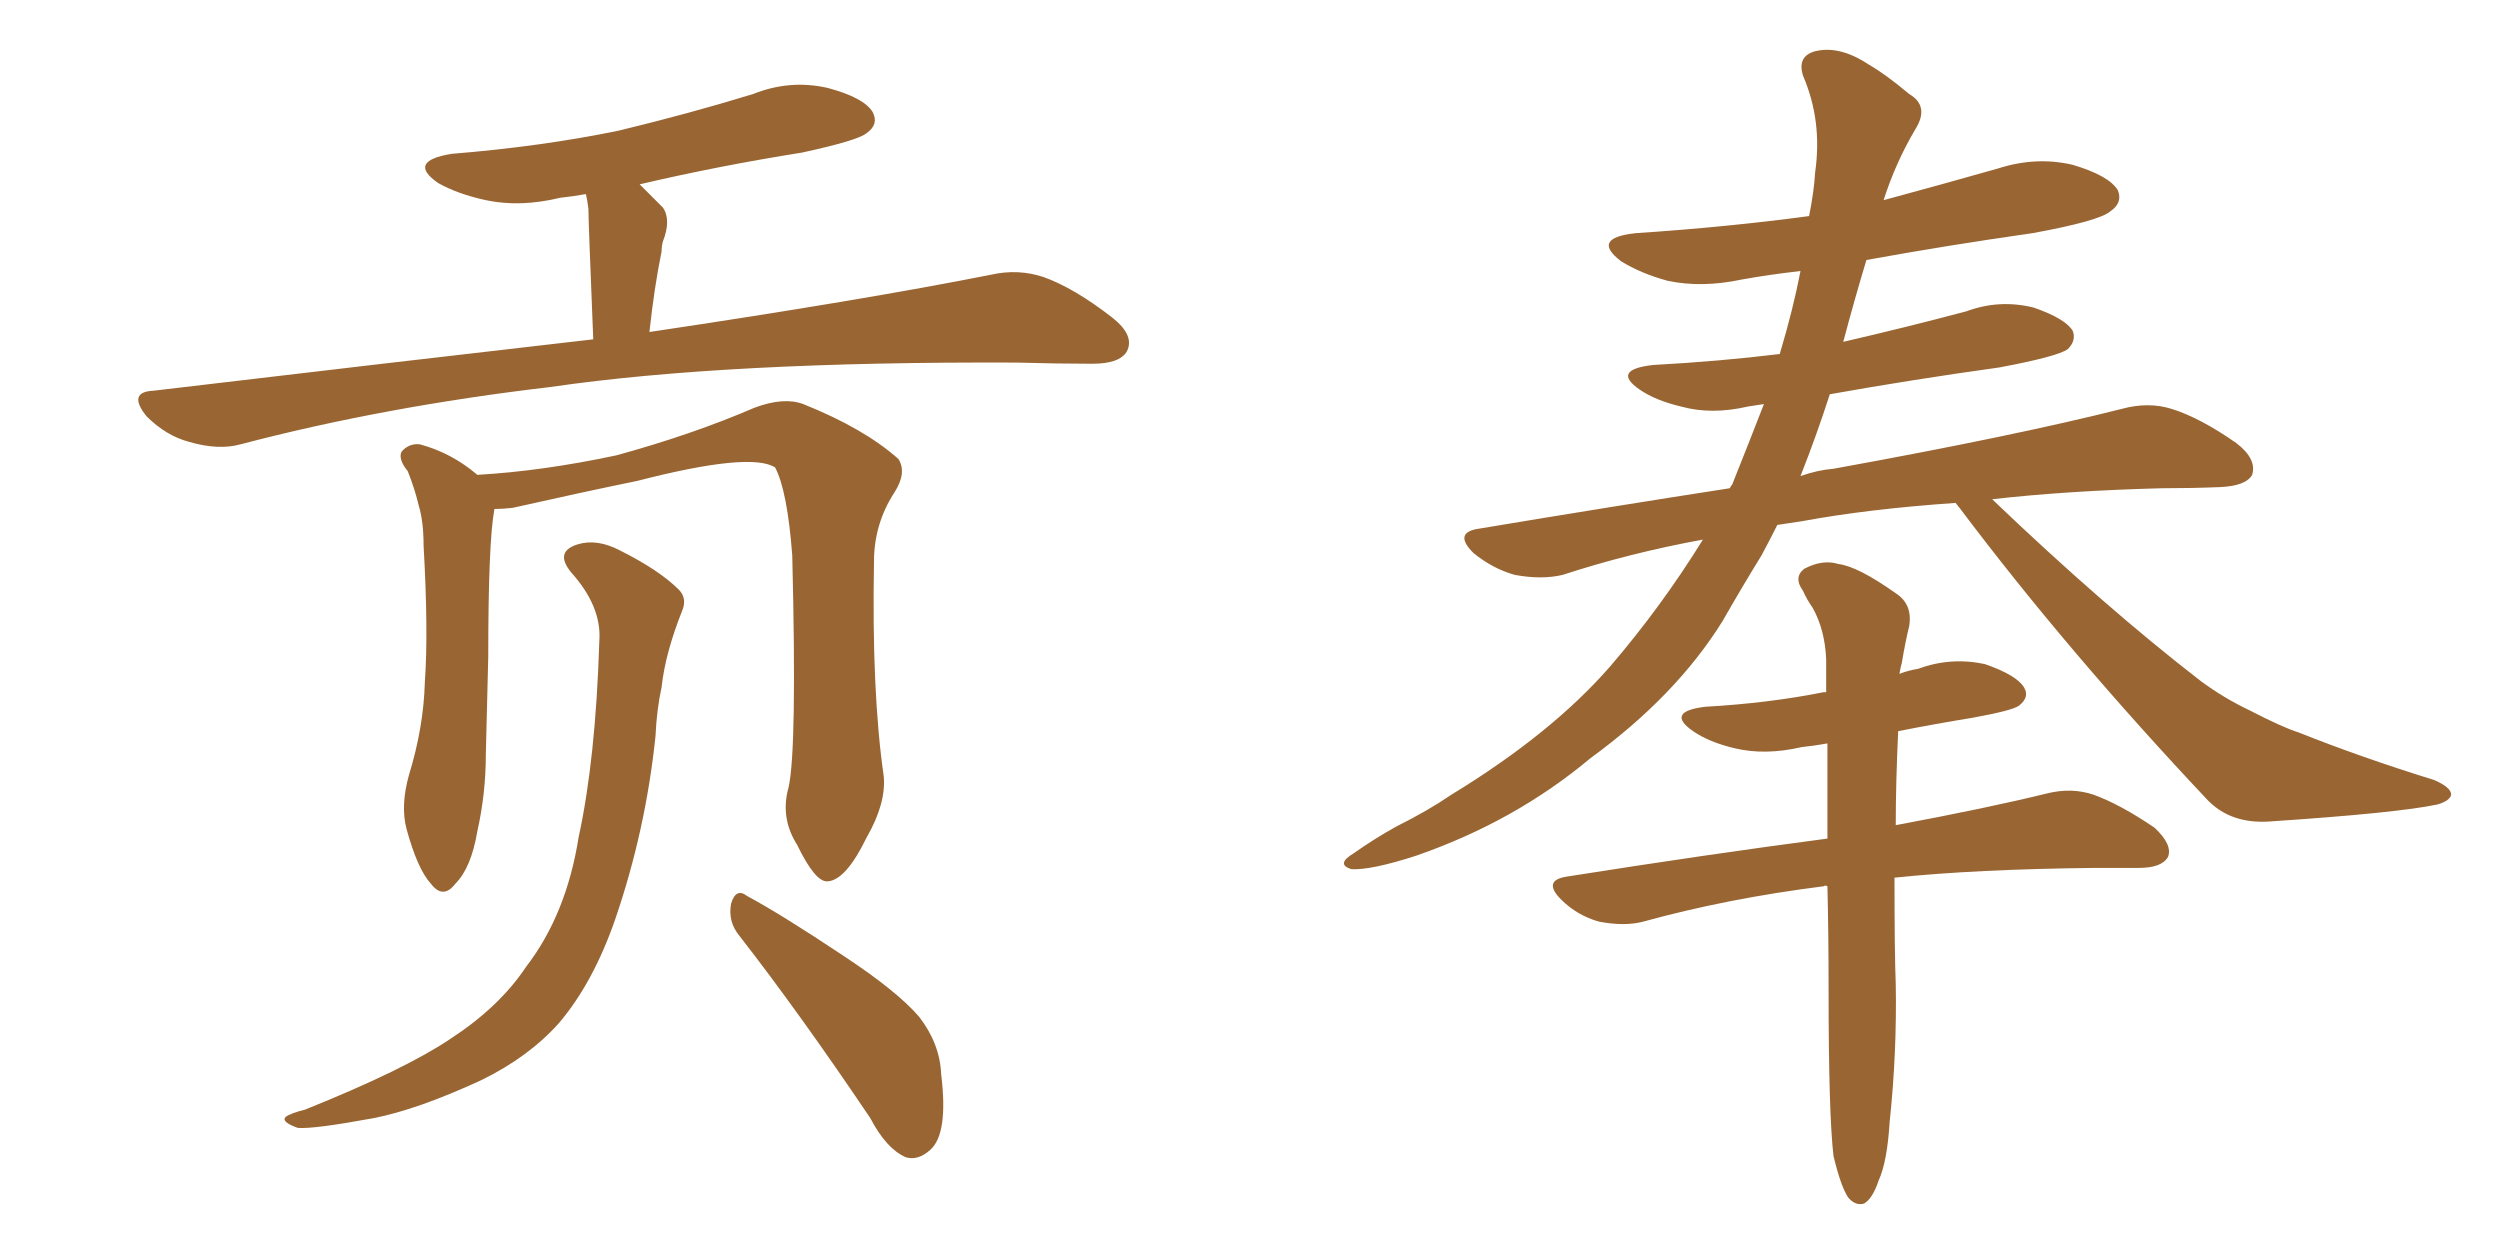 <svg xmlns="http://www.w3.org/2000/svg" xmlns:xlink="http://www.w3.org/1999/xlink" width="300" height="150"><path fill="#996633" padding="10" d="M71.19 40.72L71.19 40.72Q70.61 26.51 70.61 25.05L70.61 25.05Q70.46 23.88 70.31 23.29L70.31 23.29Q68.70 23.58 67.24 23.73L67.24 23.73Q62.40 24.90 58.30 24.02L58.30 24.02Q54.93 23.29 52.59 21.97L52.59 21.97Q48.78 19.34 54.20 18.46L54.20 18.46Q65.04 17.58 74.27 15.67L74.27 15.67Q82.76 13.62 90.38 11.28L90.38 11.28Q94.78 9.52 99.32 10.55L99.32 10.55Q103.71 11.72 104.74 13.48L104.74 13.48Q105.47 14.94 104.00 15.97L104.00 15.97Q102.98 16.85 96.24 18.31L96.24 18.31Q86.13 19.92 76.76 22.12L76.76 22.12Q78.08 23.44 79.54 24.90L79.54 24.90Q80.57 26.37 79.54 29.00L79.54 29.00Q79.39 29.59 79.39 30.18L79.39 30.18Q78.52 34.42 77.93 39.84L77.93 39.84Q103.42 36.04 118.95 32.96L118.95 32.96Q122.17 32.23 125.24 33.25L125.24 33.25Q128.91 34.57 133.45 38.09L133.45 38.09Q136.23 40.28 135.21 42.19L135.21 42.19Q134.33 43.65 131.10 43.65L131.10 43.65Q127.00 43.65 122.02 43.51L122.02 43.51Q87.16 43.36 66.06 46.44L66.06 46.44Q46.14 48.78 28.86 53.32L28.86 53.32Q26.22 54.05 22.71 53.03L22.71 53.03Q19.92 52.29 17.58 49.95L17.58 49.95Q15.23 47.02 18.46 46.88L18.46 46.88Q46.88 43.51 71.19 40.72ZM94.63 94.48L94.63 94.48Q95.65 89.94 95.07 66.65L95.07 66.65Q94.48 58.89 93.02 56.10L93.02 56.10L93.02 56.10Q90.09 54.20 76.46 57.71L76.46 57.71Q70.02 59.03 61.52 60.94L61.52 60.94Q60.35 61.08 59.33 61.08L59.33 61.08Q58.59 65.04 58.59 78.81L58.59 78.81Q58.45 84.67 58.30 90.53L58.30 90.53Q58.30 95.21 57.28 99.76L57.28 99.76Q56.54 104.15 54.64 106.05L54.64 106.05Q53.17 107.96 51.71 106.05L51.71 106.05Q50.10 104.30 48.78 99.46L48.78 99.46Q48.05 96.68 49.07 93.02L49.07 93.02Q50.83 87.30 50.98 81.88L50.98 81.88Q51.42 75.73 50.83 65.48L50.83 65.48Q50.83 62.55 50.24 60.64L50.24 60.64Q49.80 58.74 48.93 56.54L48.93 56.54Q47.75 55.08 48.19 54.20L48.19 54.20Q49.07 53.17 50.39 53.32L50.39 53.32Q54.20 54.35 57.28 56.98L57.28 56.98Q65.04 56.54 73.97 54.64L73.97 54.64Q83.06 52.15 90.53 48.93L90.53 48.93Q94.04 47.61 96.39 48.49L96.39 48.49Q103.71 51.42 107.81 55.08L107.81 55.08Q108.84 56.69 107.37 59.03L107.37 59.03Q104.88 62.84 104.88 67.38L104.88 67.38Q104.59 83.06 106.05 93.16L106.05 93.16L106.05 93.16Q106.35 96.39 104.00 100.49L104.00 100.49Q101.51 105.62 99.32 105.76L99.32 105.76Q97.85 105.91 95.65 101.37L95.65 101.37Q93.60 98.14 94.63 94.48ZM88.77 112.35L88.77 112.35Q87.30 110.60 87.74 108.40L87.74 108.40Q88.33 106.49 89.65 107.52L89.65 107.52Q93.75 109.72 101.22 114.70L101.22 114.70Q107.67 118.95 110.30 122.02L110.30 122.02Q112.79 125.24 112.94 128.91L112.94 128.91Q113.82 136.08 111.62 137.99L111.62 137.99Q110.16 139.31 108.69 138.87L108.69 138.87Q106.35 137.84 104.44 134.18L104.44 134.18Q95.95 121.58 88.77 112.35ZM71.92 76.90L71.92 76.90L71.92 76.90Q72.22 72.80 68.55 68.70L68.55 68.70Q66.50 66.21 69.29 65.33L69.29 65.33Q71.63 64.60 74.41 66.06L74.41 66.06Q79.10 68.41 81.45 70.75L81.45 70.75Q82.47 71.78 81.88 73.24L81.88 73.24Q79.83 78.37 79.39 82.47L79.39 82.47Q78.81 85.11 78.66 88.33L78.66 88.33Q77.49 99.61 73.83 110.30L73.83 110.30Q71.19 117.92 67.09 122.75L67.09 122.75Q63.43 126.86 57.71 129.64L57.71 129.64Q50.10 133.15 44.82 134.18L44.82 134.18Q37.65 135.50 35.74 135.35L35.74 135.35Q33.69 134.62 34.28 134.03L34.28 134.03Q34.86 133.59 36.62 133.15L36.62 133.15Q48.63 128.32 54.05 124.66L54.05 124.66Q59.91 120.85 63.13 116.02L63.13 116.02Q67.97 109.72 69.43 100.49L69.43 100.49Q71.48 91.11 71.92 76.90ZM234.67 60.35L234.67 60.35Q224.12 61.08 216.21 62.55L216.21 62.55Q214.31 62.84 213.28 62.99L213.28 62.99Q212.40 64.75 211.38 66.65L211.38 66.65Q209.03 70.46 206.69 74.56L206.69 74.56Q201.12 83.50 190.87 90.97L190.87 90.97Q181.79 98.58 169.92 102.69L169.92 102.69Q164.50 104.44 162.16 104.30L162.16 104.30Q160.25 103.71 162.45 102.39L162.45 102.39Q164.94 100.63 167.58 99.17L167.58 99.17Q171.39 97.27 174.17 95.36L174.17 95.36Q186.18 88.04 193.21 79.98L193.21 79.98Q199.37 72.80 204.35 64.75L204.35 64.75Q195.56 66.36 187.50 68.99L187.50 68.99Q185.01 69.58 181.79 68.99L181.79 68.99Q179.15 68.26 176.81 66.36L176.81 66.36Q174.32 63.87 177.54 63.43L177.54 63.43Q193.36 60.79 207.57 58.59L207.57 58.59Q207.71 58.30 207.86 58.15L207.86 58.15Q209.91 53.03 211.67 48.49L211.67 48.49Q210.64 48.63 209.77 48.78L209.77 48.78Q205.37 49.80 201.71 48.78L201.71 48.78Q198.63 48.05 196.73 46.73L196.73 46.73Q193.36 44.38 198.34 43.80L198.34 43.80Q206.40 43.36 213.57 42.48L213.57 42.48Q215.19 37.06 216.06 32.52L216.06 32.52Q212.26 32.96 209.03 33.54L209.03 33.54Q204.20 34.57 200.10 33.69L200.10 33.69Q196.88 32.81 194.53 31.35L194.53 31.35Q190.87 28.56 196.29 27.98L196.29 27.98Q207.28 27.25 217.09 25.93L217.09 25.93Q217.68 23.00 217.82 20.65L217.82 20.65Q218.70 14.50 216.36 9.08L216.36 9.08Q215.63 6.74 217.82 6.15L217.82 6.15Q220.75 5.42 224.27 7.76L224.27 7.76Q226.32 8.94 229.10 11.28L229.10 11.28Q231.59 12.74 229.83 15.53L229.83 15.53Q227.49 19.48 226.03 24.02L226.03 24.02Q233.06 22.12 239.79 20.21L239.79 20.21Q244.34 18.75 248.73 19.78L248.73 19.78Q253.13 21.09 254.15 22.85L254.15 22.85Q254.74 24.32 253.27 25.34L253.27 25.34Q251.95 26.51 243.90 27.98L243.90 27.98Q233.64 29.44 223.97 31.20L223.97 31.20Q222.51 36.04 221.19 41.02L221.19 41.02Q228.81 39.26 235.99 37.35L235.99 37.35Q239.94 35.89 244.04 36.91L244.04 36.91Q247.85 38.23 248.73 39.70L248.73 39.70Q249.17 40.87 248.14 41.89L248.14 41.89Q246.97 42.77 239.94 44.09L239.94 44.09Q229.39 45.56 219.58 47.31L219.58 47.31Q217.97 52.29 216.06 57.13L216.06 57.13Q218.12 56.40 220.02 56.25L220.02 56.25Q241.85 52.29 254.59 49.07L254.59 49.07Q257.81 48.19 260.60 49.07L260.60 49.07Q263.96 50.10 268.36 53.17L268.36 53.17Q270.85 55.08 270.26 56.98L270.26 56.98Q269.53 58.30 266.46 58.45L266.46 58.45Q263.09 58.59 259.42 58.59L259.42 58.59Q248.00 58.89 239.06 59.91L239.06 59.91Q252.54 72.80 264.11 81.74L264.11 81.74Q266.89 83.79 269.97 85.25L269.97 85.25Q273.93 87.30 275.83 87.89L275.83 87.89Q283.15 90.82 292.09 93.60L292.09 93.60Q294.14 94.48 294.14 95.36L294.14 95.36Q293.99 96.09 292.53 96.53L292.53 96.53Q287.70 97.56 272.31 98.58L272.31 98.58Q267.77 98.88 264.99 96.09L264.99 96.09Q248.14 78.22 235.25 61.08L235.25 61.08Q234.81 60.50 234.67 60.35ZM220.02 138.72L220.02 138.72L220.02 138.72Q219.43 133.74 219.43 118.65L219.43 118.65Q219.43 112.06 219.29 106.35L219.29 106.35Q218.99 106.20 218.85 106.35L218.85 106.35Q207.28 107.81 197.17 110.60L197.17 110.60Q194.97 111.18 191.89 110.60L191.89 110.60Q189.26 109.86 187.35 107.96L187.35 107.96Q185.01 105.62 188.09 105.18L188.09 105.18Q204.79 102.54 219.29 100.63L219.29 100.63Q219.29 94.48 219.29 89.21L219.29 89.21Q217.68 89.50 216.21 89.65L216.21 89.65Q211.82 90.67 208.15 89.79L208.15 89.79Q205.08 89.06 203.17 87.74L203.17 87.74Q199.80 85.40 204.64 84.81L204.64 84.81Q212.26 84.38 218.85 83.06L218.85 83.06Q218.99 83.06 219.14 83.06L219.14 83.06Q219.14 81.01 219.14 79.10L219.14 79.10Q218.99 75.59 217.53 72.95L217.53 72.95Q216.80 71.92 216.36 70.90L216.36 70.90Q215.19 69.29 216.50 68.26L216.50 68.26Q218.70 67.09 220.61 67.68L220.61 67.68Q222.95 67.97 227.49 71.19L227.49 71.19Q229.54 72.51 229.10 75.15L229.10 75.15Q228.66 76.90 228.22 79.54L228.22 79.54Q228.08 79.98 227.93 80.86L227.93 80.86Q229.10 80.42 230.13 80.27L230.13 80.27Q234.08 78.81 238.18 79.69L238.18 79.69Q241.99 81.01 242.87 82.47L242.87 82.47Q243.60 83.64 242.29 84.67L242.29 84.67Q241.55 85.25 236.72 86.13L236.72 86.13Q232.18 86.87 227.78 87.74L227.78 87.74Q227.49 94.04 227.49 99.02L227.49 99.02Q238.48 96.97 245.65 95.21L245.65 95.21Q248.58 94.48 251.22 95.36L251.22 95.36Q254.44 96.53 258.54 99.32L258.54 99.32Q260.74 101.37 260.16 102.83L260.16 102.83Q259.42 104.15 256.64 104.15L256.64 104.15Q254.15 104.15 251.37 104.15L251.37 104.15Q237.16 104.30 227.34 105.32L227.34 105.32Q227.34 114.40 227.49 118.07L227.49 118.07Q227.64 126.27 226.76 134.62L226.76 134.62Q226.46 139.45 225.44 141.65L225.44 141.65Q224.71 143.85 223.68 144.43L223.68 144.43Q222.66 144.73 221.78 143.70L221.78 143.70Q220.90 142.38 220.02 138.72Z"/></svg>